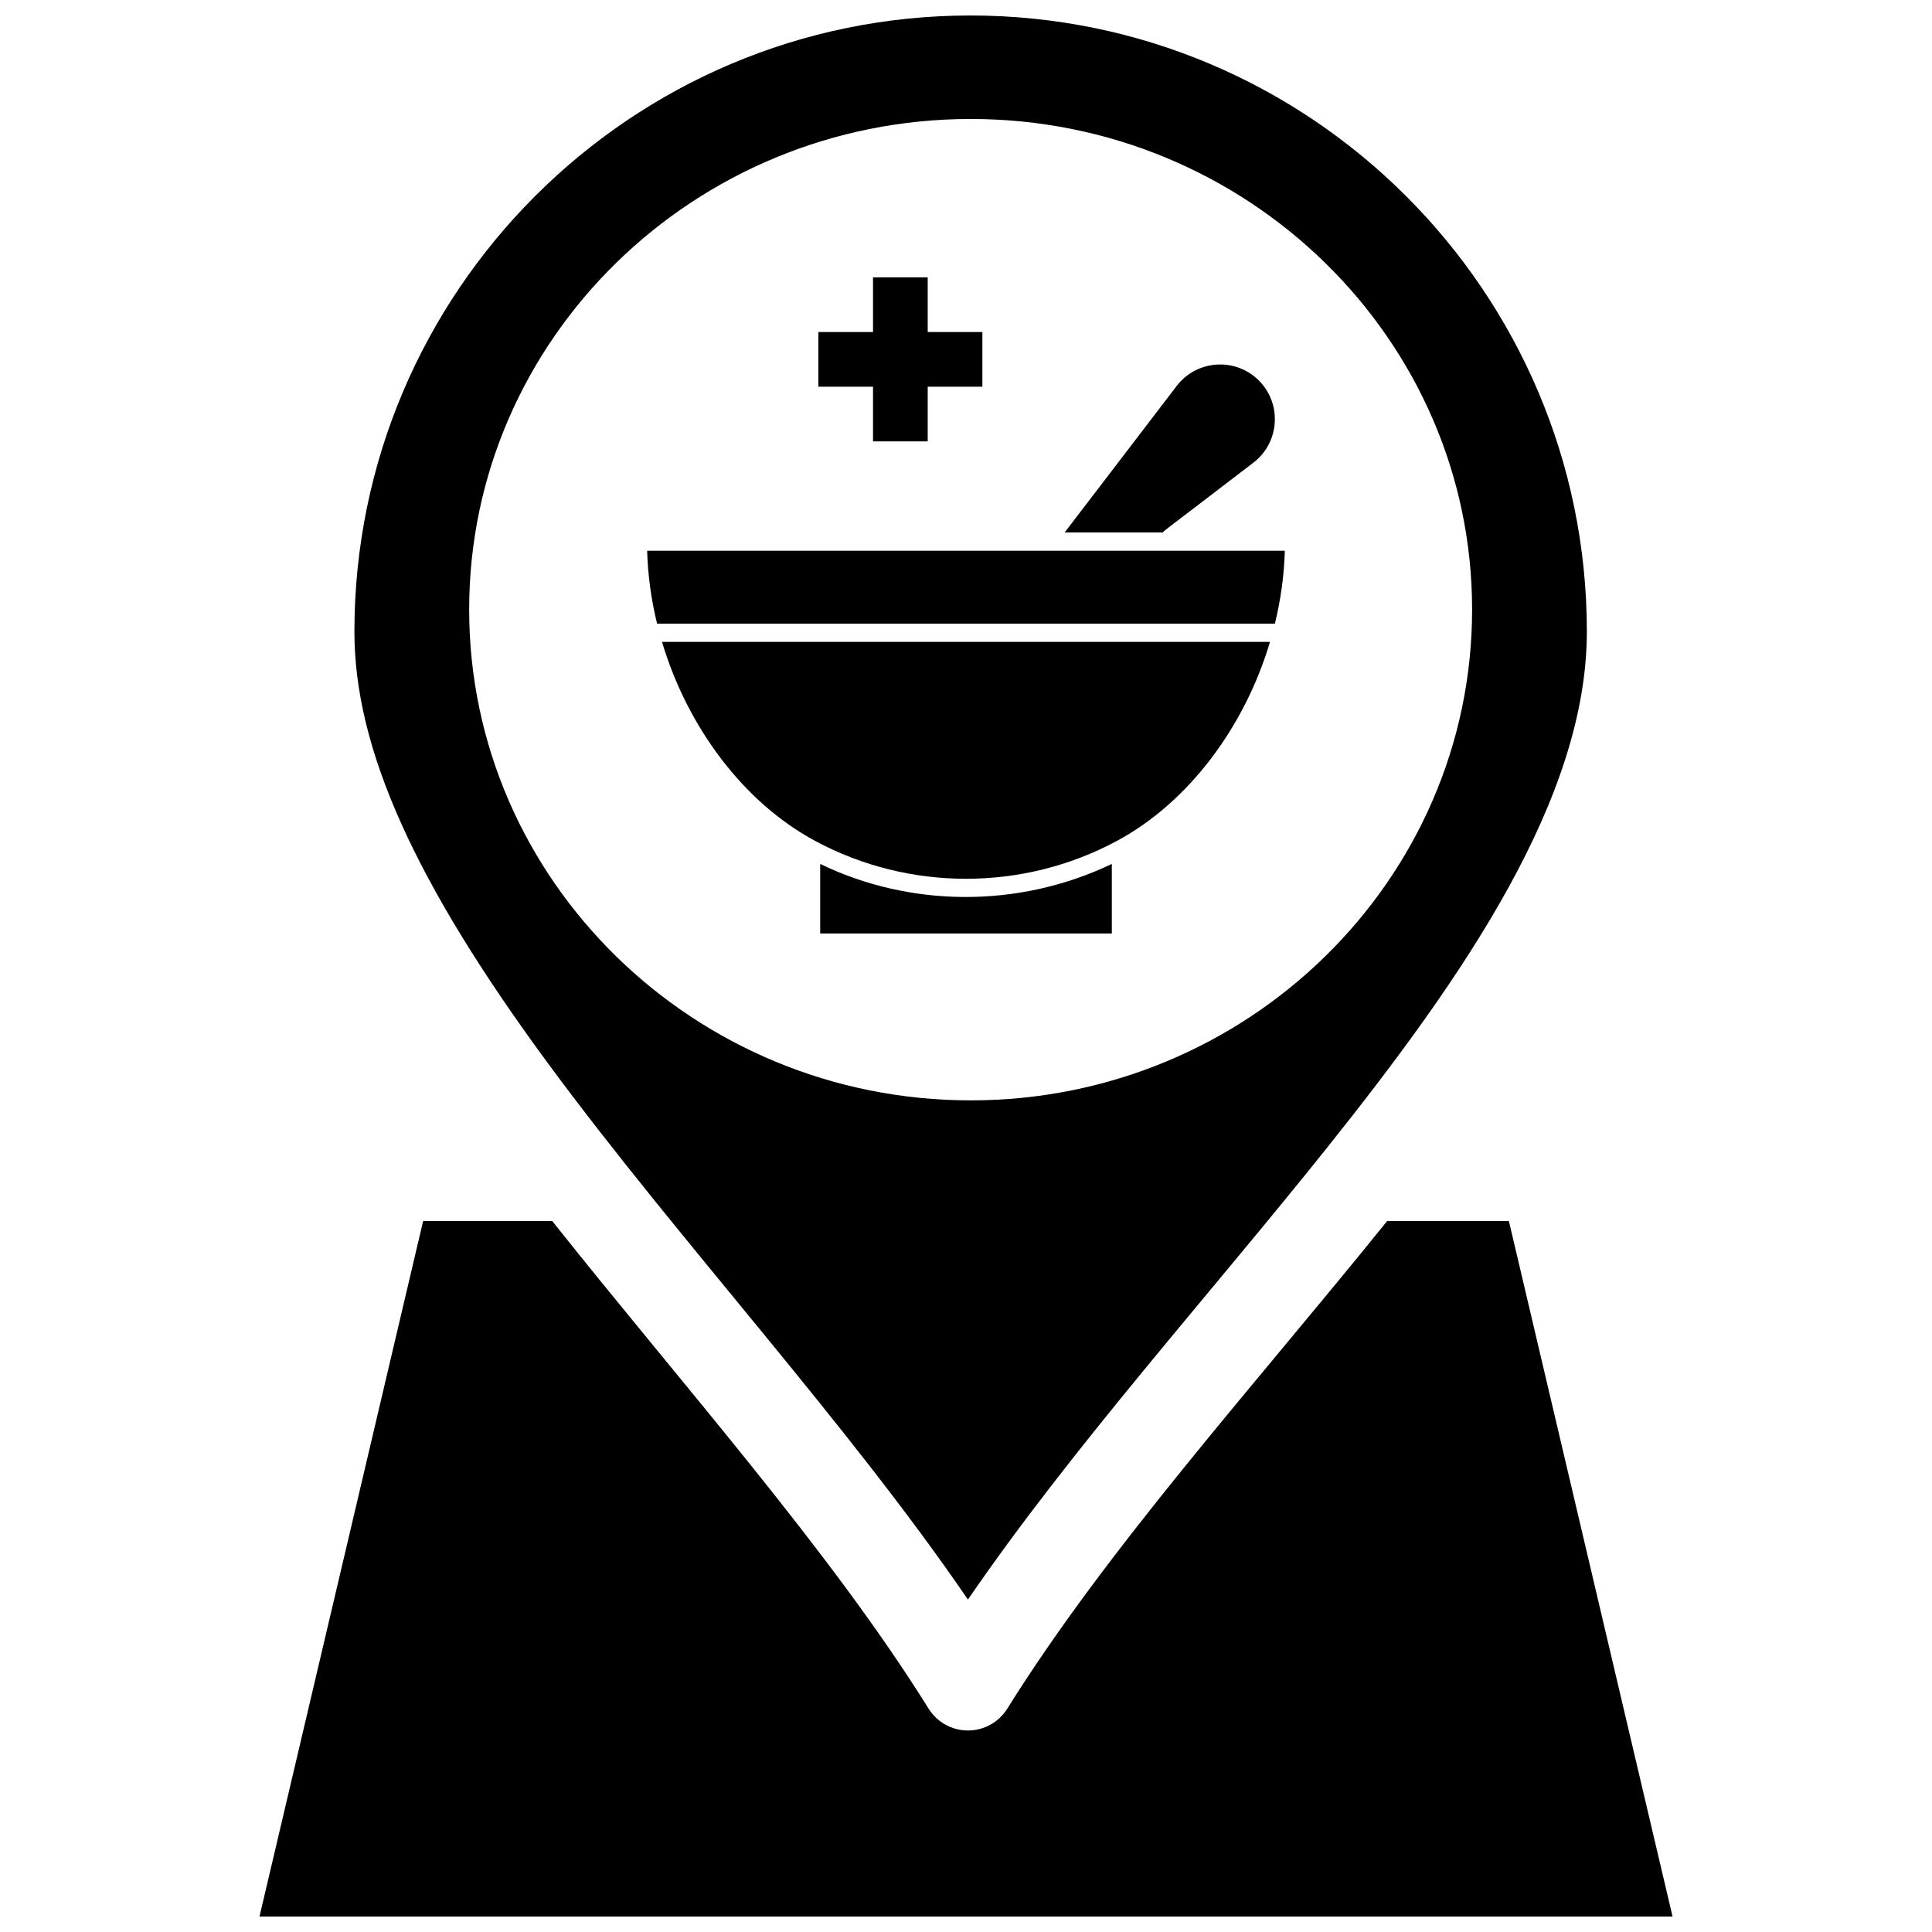 <?xml version="1.0" encoding="UTF-8"?>
<!-- Uploaded to: ICON Repo, www.iconrepo.com, Generator: ICON Repo Mixer Tools -->
<svg width="800px" height="800px" version="1.1" viewBox="144 144 512 512" xmlns="http://www.w3.org/2000/svg">
 <defs>
  <clipPath id="b">
   <path d="m237 148.09h328v419.91h-328z"/>
  </clipPath>
  <clipPath id="a">
   <path d="m212 467h376v184.9h-376z"/>
  </clipPath>
 </defs>
 <g clip-path="url(#b)">
  <path d="m400.52 567.89c27.75-40.484 63.816-80.445 95.582-120.25 0.004-0.004 0.012-0.008 0.012-0.016 35.535-44.555 68.418-91.902 68.418-136.26 0-90.02-73.277-163.26-163.34-163.26-90.027 0-163.27 73.242-163.27 163.27 0 31.035 15.945 66.492 51.695 114.96 34.102 46.227 78.641 94.395 110.9 141.57zm0.742-392.36c73.258 0 132.86 58.316 132.86 130 0 71.727-59.598 130.08-132.86 130.08-73.301 0-132.93-58.352-132.93-130.08 0.004-71.684 59.633-130 132.93-130z"/>
 </g>
 <g clip-path="url(#a)">
  <path d="m543.87 467.58h-32.254c-34.703 43.07-74.219 86.781-100.67 129.23-2.246 3.598-6.184 5.789-10.43 5.789h-0.004c-4.242-0.004-8.184-2.191-10.426-5.793-26.062-41.859-65.637-86.254-99.738-129.22h-34.211l-43.371 184.32h374.48z"/>
 </g>
 <path d="m361.36 372.95v18.43h77.285v-18.43c-25.219 12.051-53.98 11.305-77.285 0z"/>
 <path d="m476.16 266.61c6.953-5.316 7.652-15.559 1.449-21.773-6.215-6.211-16.461-5.504-21.773 1.445l-29.695 38.832h26.035c0.465-0.672-0.816 0.531 23.984-18.504z"/>
 <path d="m375.36 246.48v14.492h14.492v-14.492h14.492v-14.488h-14.492v-14.492h-14.492v14.492h-14.488v14.488z"/>
 <path d="m360.09 366.89c24.91 13.371 55.066 13.289 79.828 0 19.035-10.215 33.898-30.164 40.648-52.789h-161.13c6.75 22.625 21.617 42.574 40.652 52.789z"/>
 <path d="m315.5 289.95c0.184 6.508 1.09 12.996 2.629 19.32 172.08 0.02 163.21-0.031 163.73 0.027 1.539-6.336 2.453-12.832 2.633-19.348h-168.99z"/>
</svg>